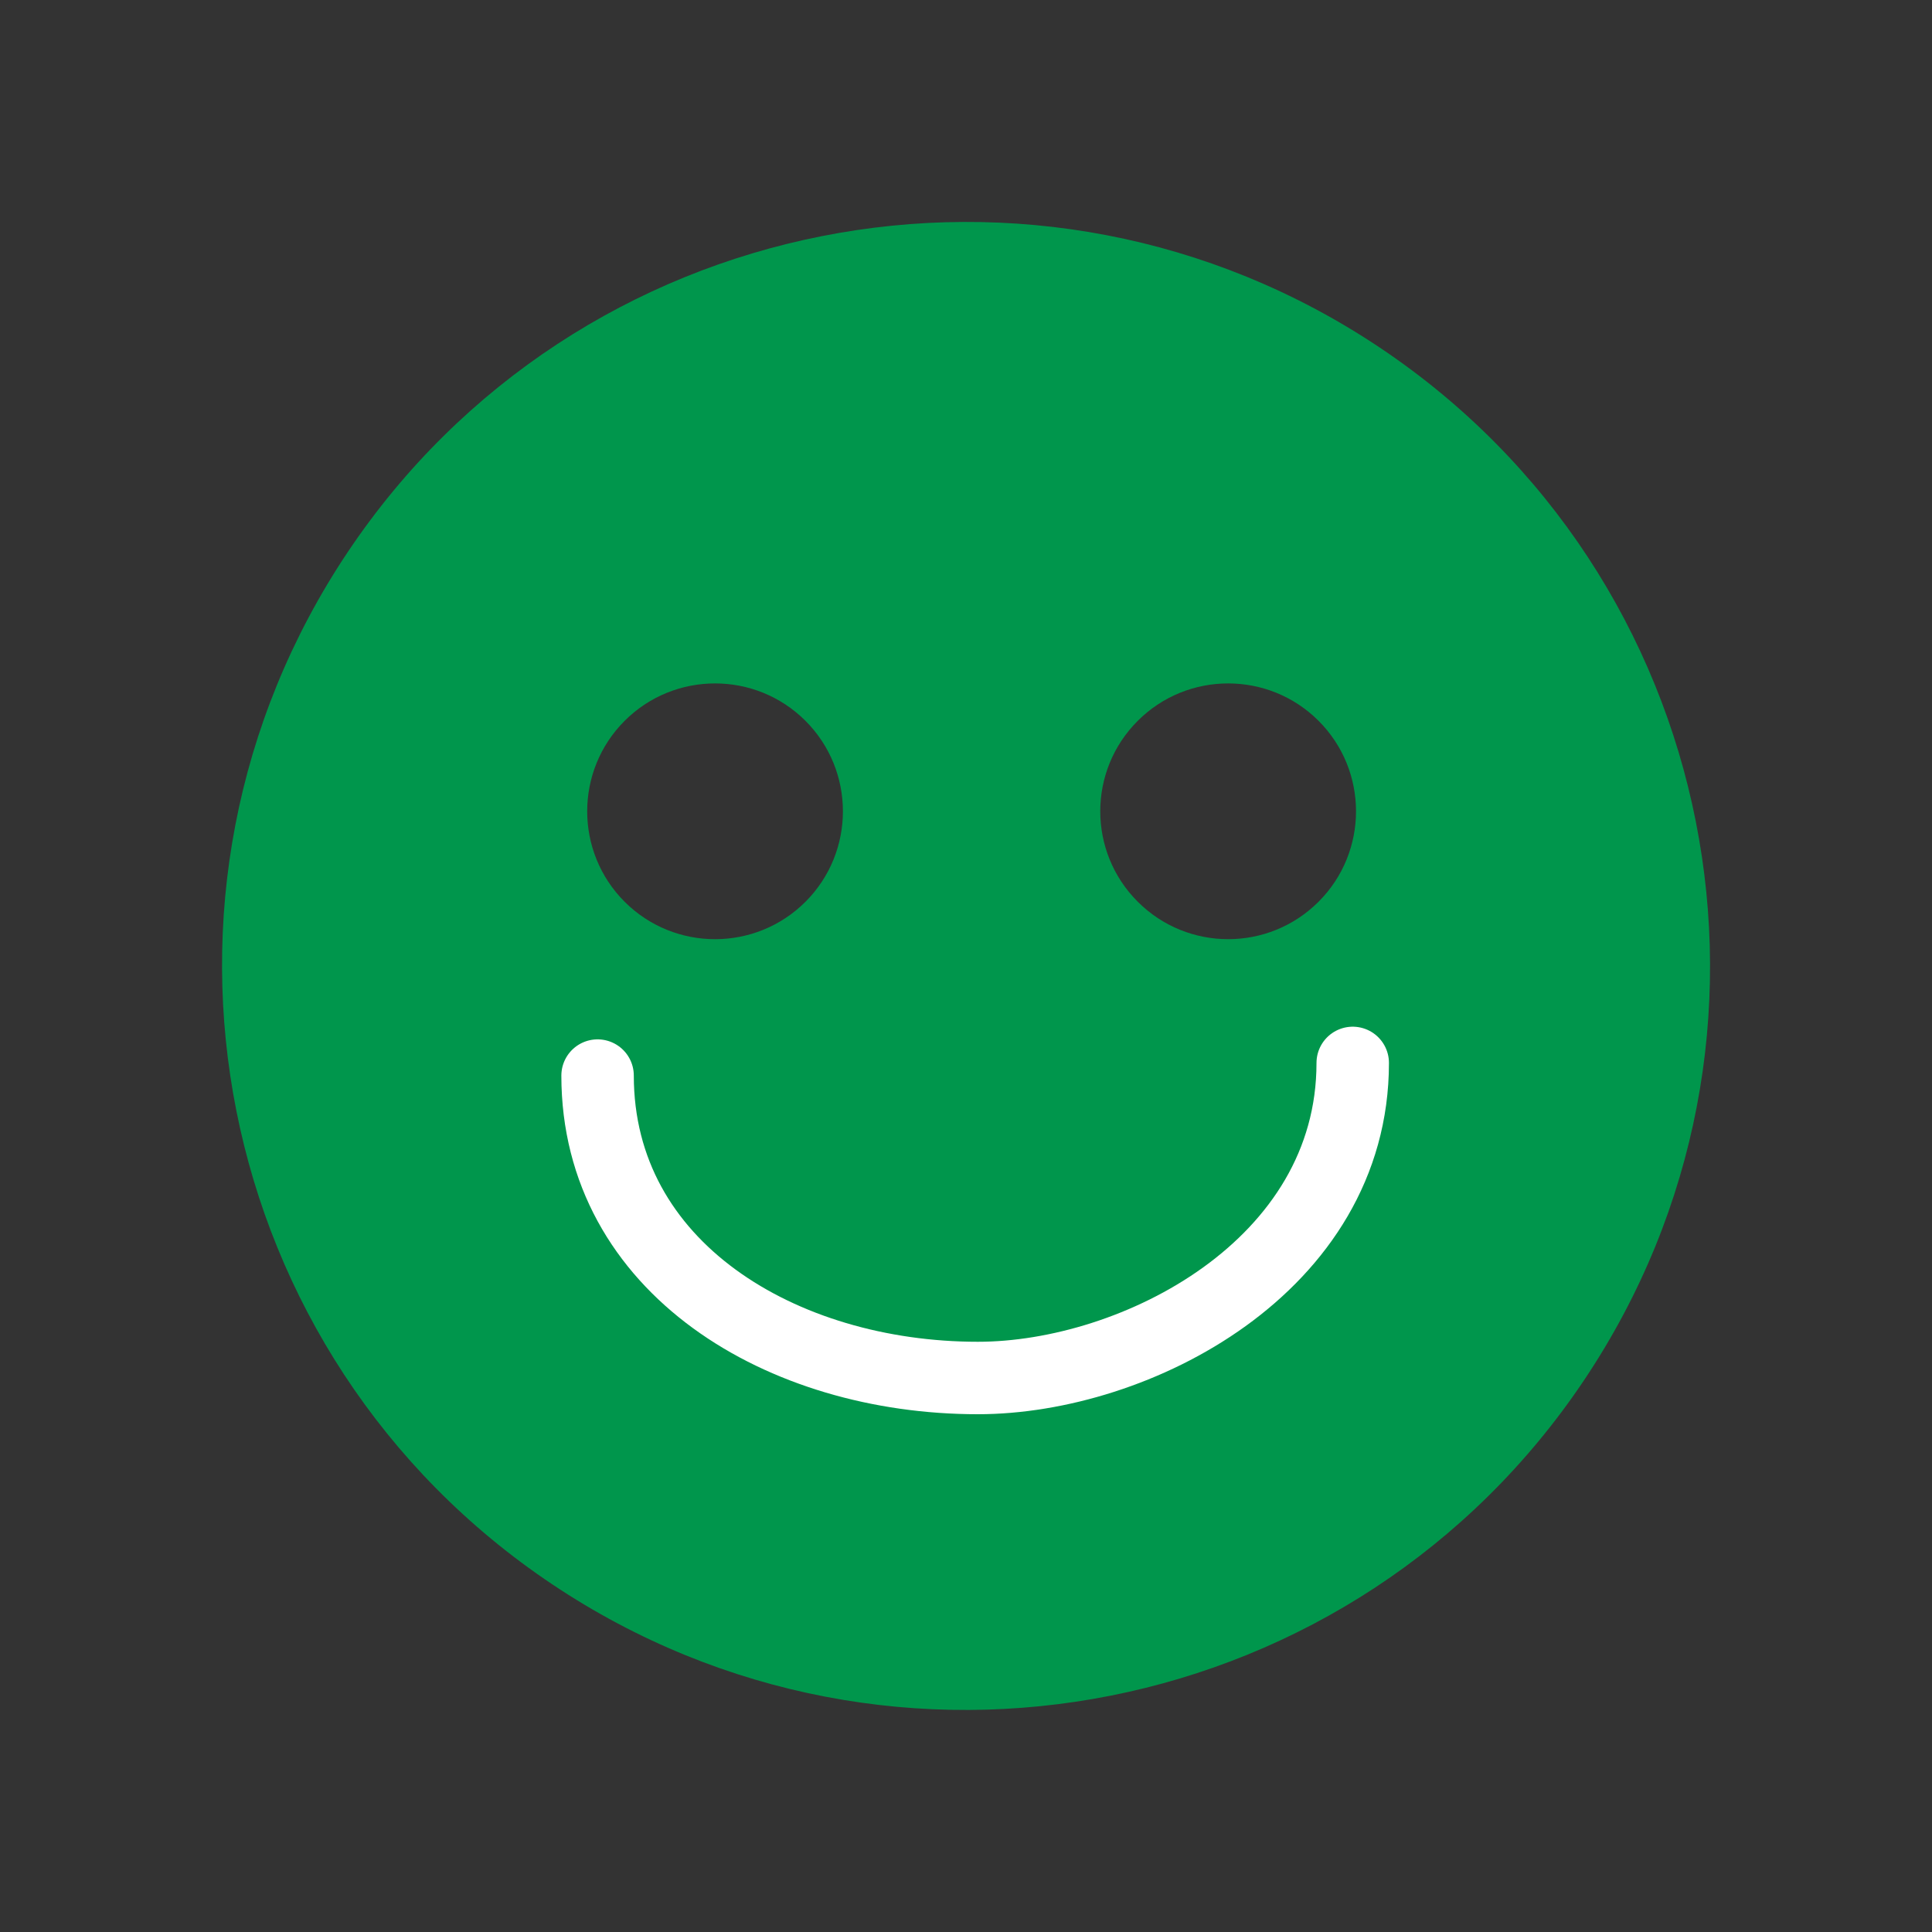 <?xml version="1.0" standalone="no"?>
<!DOCTYPE svg PUBLIC "-//W3C//DTD SVG 1.1//EN" "http://www.w3.org/Graphics/SVG/1.1/DTD/svg11.dtd">
<!--Generator: Xara Designer (www.xara.com), SVG filter version: 6.1.0.18-->
<svg stroke-width="0.501" stroke-linejoin="bevel" fill-rule="evenodd" xmlns:xlink="http://www.w3.org/1999/xlink" xmlns="http://www.w3.org/2000/svg" version="1.1" overflow="visible" width="36pt" height="36pt" viewBox="0 0 36 36">
 <rect x="0" y="0" width="36" height="36" fill="#333333" stroke="none"/>
 <defs>
	</defs>
 <g id="Document" fill="none" stroke="black" font-family="Times New Roman" font-size="16" transform="scale(1 -1)">
  <g id="Spread" transform="translate(0 -36)">
   <g id="Page background">
    <path d="M 0,35.999 L 0,0 L 35.999,0 L 35.999,35.999 L 0,35.999 Z" stroke-linejoin="bevel" stroke="none" stroke-width="0" marker-start="none" marker-end="none" stroke-miterlimit="79.84"/>
   </g>
   <g id="MouseOff">
    <g id="Group" stroke="#3b0e61">
     <path d="M 10.29,6.479 C 3.93,10.735 2.223,19.352 6.479,25.712 C 10.735,32.072 19.352,33.779 25.712,29.522 C 32.072,25.267 33.779,16.65 29.522,10.29 C 25.267,3.93 16.65,2.223 10.29,6.479 Z M 15.009,19.197 C 15.939,20.127 15.939,21.638 15.009,22.568 C 14.079,23.498 12.569,23.498 11.639,22.568 C 10.709,21.638 10.709,20.127 11.639,19.197 C 12.569,18.267 14.079,18.267 15.009,19.197 Z M 24.57,19.198 C 25.5,20.128 25.5,21.638 24.57,22.568 C 23.64,23.498 22.13,23.498 21.2,22.568 C 20.269,21.638 20.269,20.128 21.2,19.198 C 22.13,18.267 23.64,18.267 24.57,19.198 Z" fill="#00964c" stroke="none" stroke-linejoin="miter" marker-start="none" marker-end="none"/>
     <path d="M 25.206,16.194 C 25.206,12.405 21.161,10.323 18.221,10.323 C 14.569,10.323 11.135,12.379 11.135,15.958" fill="none" stroke="#ffffff" stroke-width="1.35" stroke-linecap="round" stroke-linejoin="round" stroke-miterlimit="79.84"/>
    </g>
   </g>
  </g>
 </g>
</svg>
